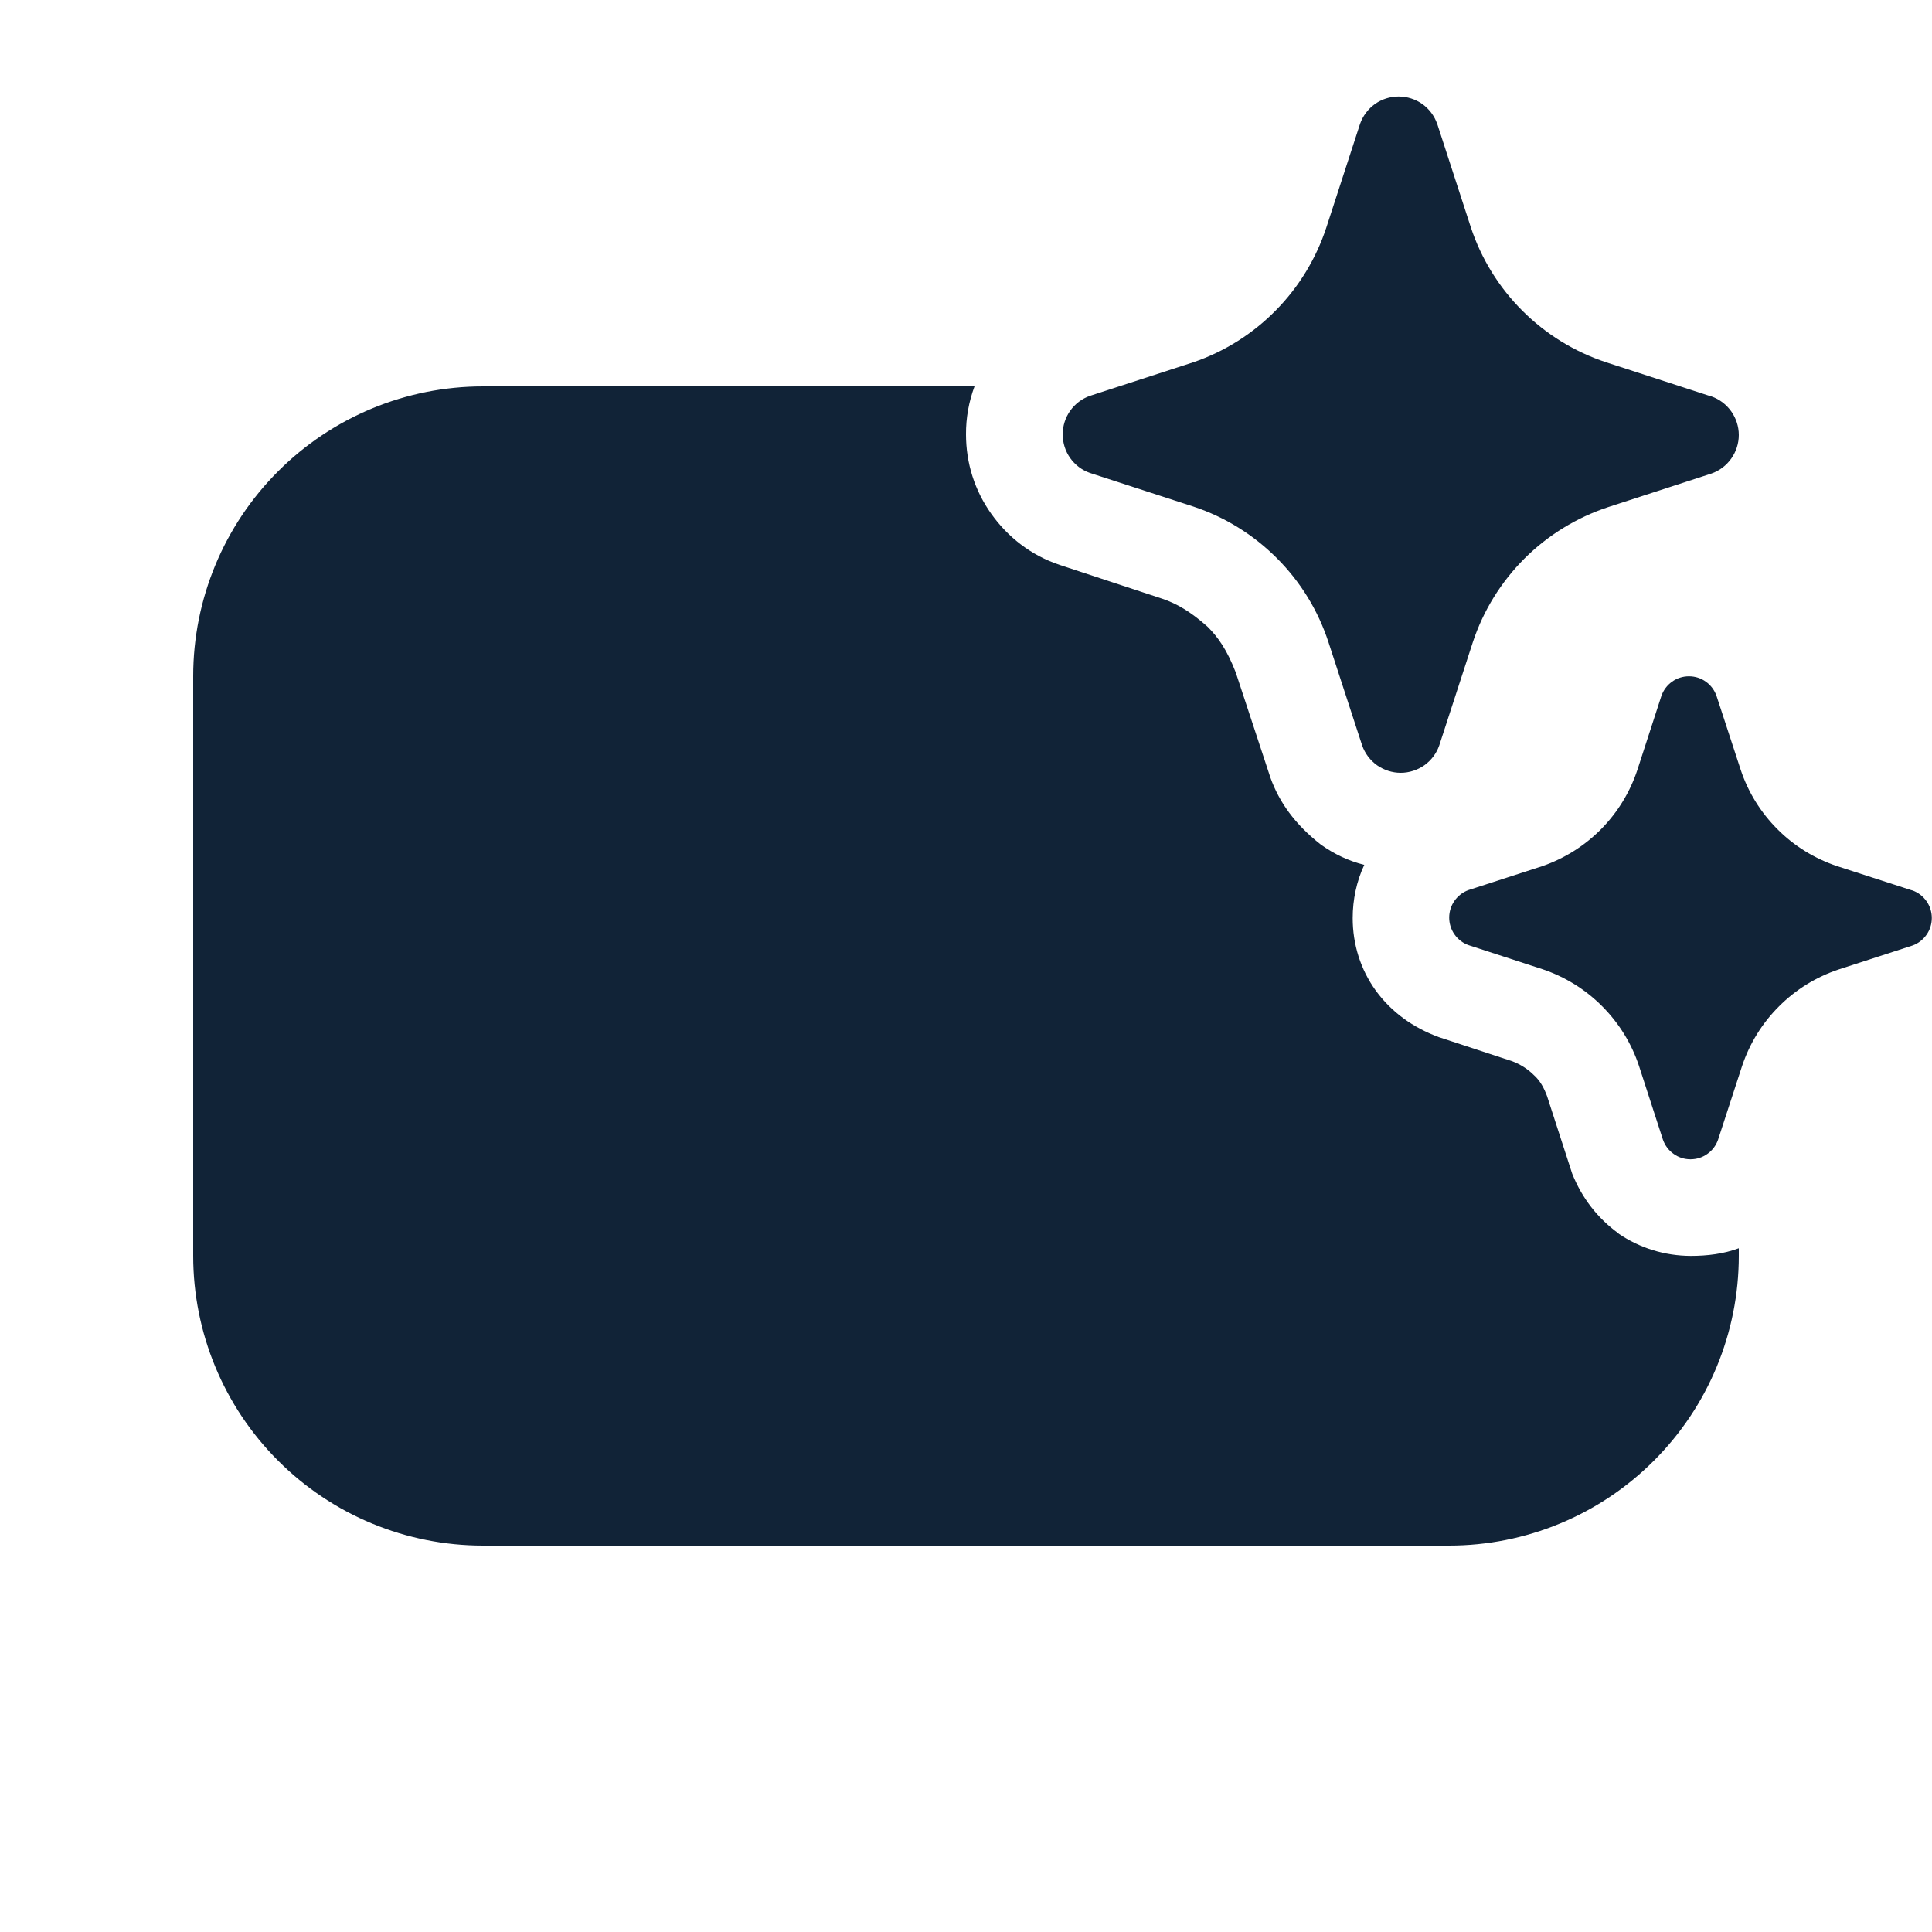 <svg xmlns="http://www.w3.org/2000/svg" fill="none" viewBox="0 0 20 20" height="20" width="20">
<g clip-path="url(#clip0_1_286)">
<path fill="#112337" d="M14.878 1.282L15.226 2.353C15.334 2.679 15.517 2.975 15.76 3.217C16.003 3.46 16.299 3.642 16.625 3.75L17.696 4.098L17.717 4.104C17.8 4.133 17.871 4.187 17.922 4.259C17.972 4.33 18 4.415 18 4.503C18 4.591 17.972 4.676 17.922 4.747C17.871 4.819 17.8 4.873 17.717 4.902L16.646 5.25C16.32 5.358 16.024 5.54 15.781 5.782C15.538 6.025 15.355 6.321 15.247 6.647L14.899 7.717C14.87 7.8 14.816 7.871 14.745 7.922C14.673 7.972 14.588 8 14.5 8C14.412 8 14.327 7.972 14.255 7.922C14.184 7.871 14.13 7.8 14.101 7.717L13.752 6.647C13.645 6.32 13.463 6.023 13.22 5.78C12.977 5.536 12.681 5.352 12.354 5.244L11.283 4.896C11.2 4.867 11.129 4.813 11.078 4.741C11.028 4.67 11.001 4.585 11.001 4.497C11.001 4.409 11.028 4.324 11.078 4.253C11.129 4.181 11.2 4.127 11.283 4.098L12.354 3.75C12.676 3.64 12.968 3.456 13.207 3.213C13.446 2.971 13.625 2.676 13.731 2.353L14.079 1.283C14.108 1.2 14.162 1.128 14.233 1.077C14.305 1.026 14.391 0.999 14.479 0.999C14.566 0.999 14.652 1.026 14.724 1.077C14.795 1.128 14.849 1.2 14.878 1.283M19.783 9.214L19.017 8.966C18.785 8.888 18.573 8.758 18.4 8.584C18.227 8.411 18.096 8.2 18.019 7.967L17.769 7.203C17.748 7.144 17.71 7.093 17.659 7.057C17.608 7.02 17.547 7.001 17.484 7.001C17.421 7.001 17.36 7.02 17.309 7.057C17.258 7.093 17.22 7.144 17.199 7.203L16.951 7.967C16.875 8.198 16.747 8.408 16.576 8.582C16.405 8.755 16.197 8.886 15.967 8.966L15.202 9.214C15.143 9.235 15.093 9.274 15.057 9.325C15.021 9.376 15.002 9.437 15.002 9.499C15.002 9.561 15.021 9.622 15.057 9.673C15.093 9.724 15.143 9.763 15.202 9.784L15.967 10.033C16.2 10.111 16.412 10.242 16.585 10.416C16.759 10.59 16.89 10.802 16.967 11.035L17.215 11.799C17.236 11.858 17.274 11.909 17.325 11.945C17.376 11.982 17.437 12.001 17.5 12.001C17.563 12.001 17.624 11.982 17.675 11.945C17.726 11.909 17.764 11.858 17.785 11.799L18.034 11.035C18.112 10.802 18.242 10.591 18.416 10.418C18.589 10.244 18.8 10.114 19.033 10.036L19.798 9.788C19.857 9.767 19.907 9.728 19.943 9.677C19.979 9.626 19.998 9.565 19.998 9.503C19.998 9.441 19.979 9.38 19.943 9.329C19.907 9.278 19.857 9.239 19.798 9.218L19.783 9.214ZM16.756 12.771C16.975 12.92 17.233 13 17.502 13.001C17.675 13.001 17.843 12.98 18 12.922V13C18 13.796 17.684 14.559 17.121 15.121C16.559 15.684 15.796 16 15 16H5C4.204 16 3.441 15.684 2.879 15.121C2.316 14.559 2 13.796 2 13V7C2 6.204 2.316 5.441 2.879 4.879C3.441 4.316 4.204 4 5 4H10.088C10.029 4.159 9.999 4.327 10 4.496C10 4.796 10.09 5.077 10.26 5.317C10.43 5.557 10.67 5.748 10.97 5.848L12.032 6.198C12.182 6.249 12.322 6.329 12.502 6.489C12.612 6.599 12.702 6.729 12.792 6.96L13.152 8.052C13.242 8.302 13.403 8.532 13.673 8.743C13.813 8.843 13.963 8.913 14.123 8.953C14.043 9.123 14.003 9.314 14.003 9.504C14.003 9.774 14.083 10.035 14.243 10.256C14.404 10.476 14.624 10.636 14.894 10.736L15.655 10.986C15.735 11.016 15.815 11.066 15.875 11.126C15.945 11.187 15.985 11.267 16.015 11.347L16.275 12.149C16.375 12.399 16.535 12.609 16.756 12.769"></path>
</g>
<defs>
<clipPath id="clip0_1_286">
<rect fill="white" height="20" width="20"></rect>
</clipPath>
</defs>
</svg>
